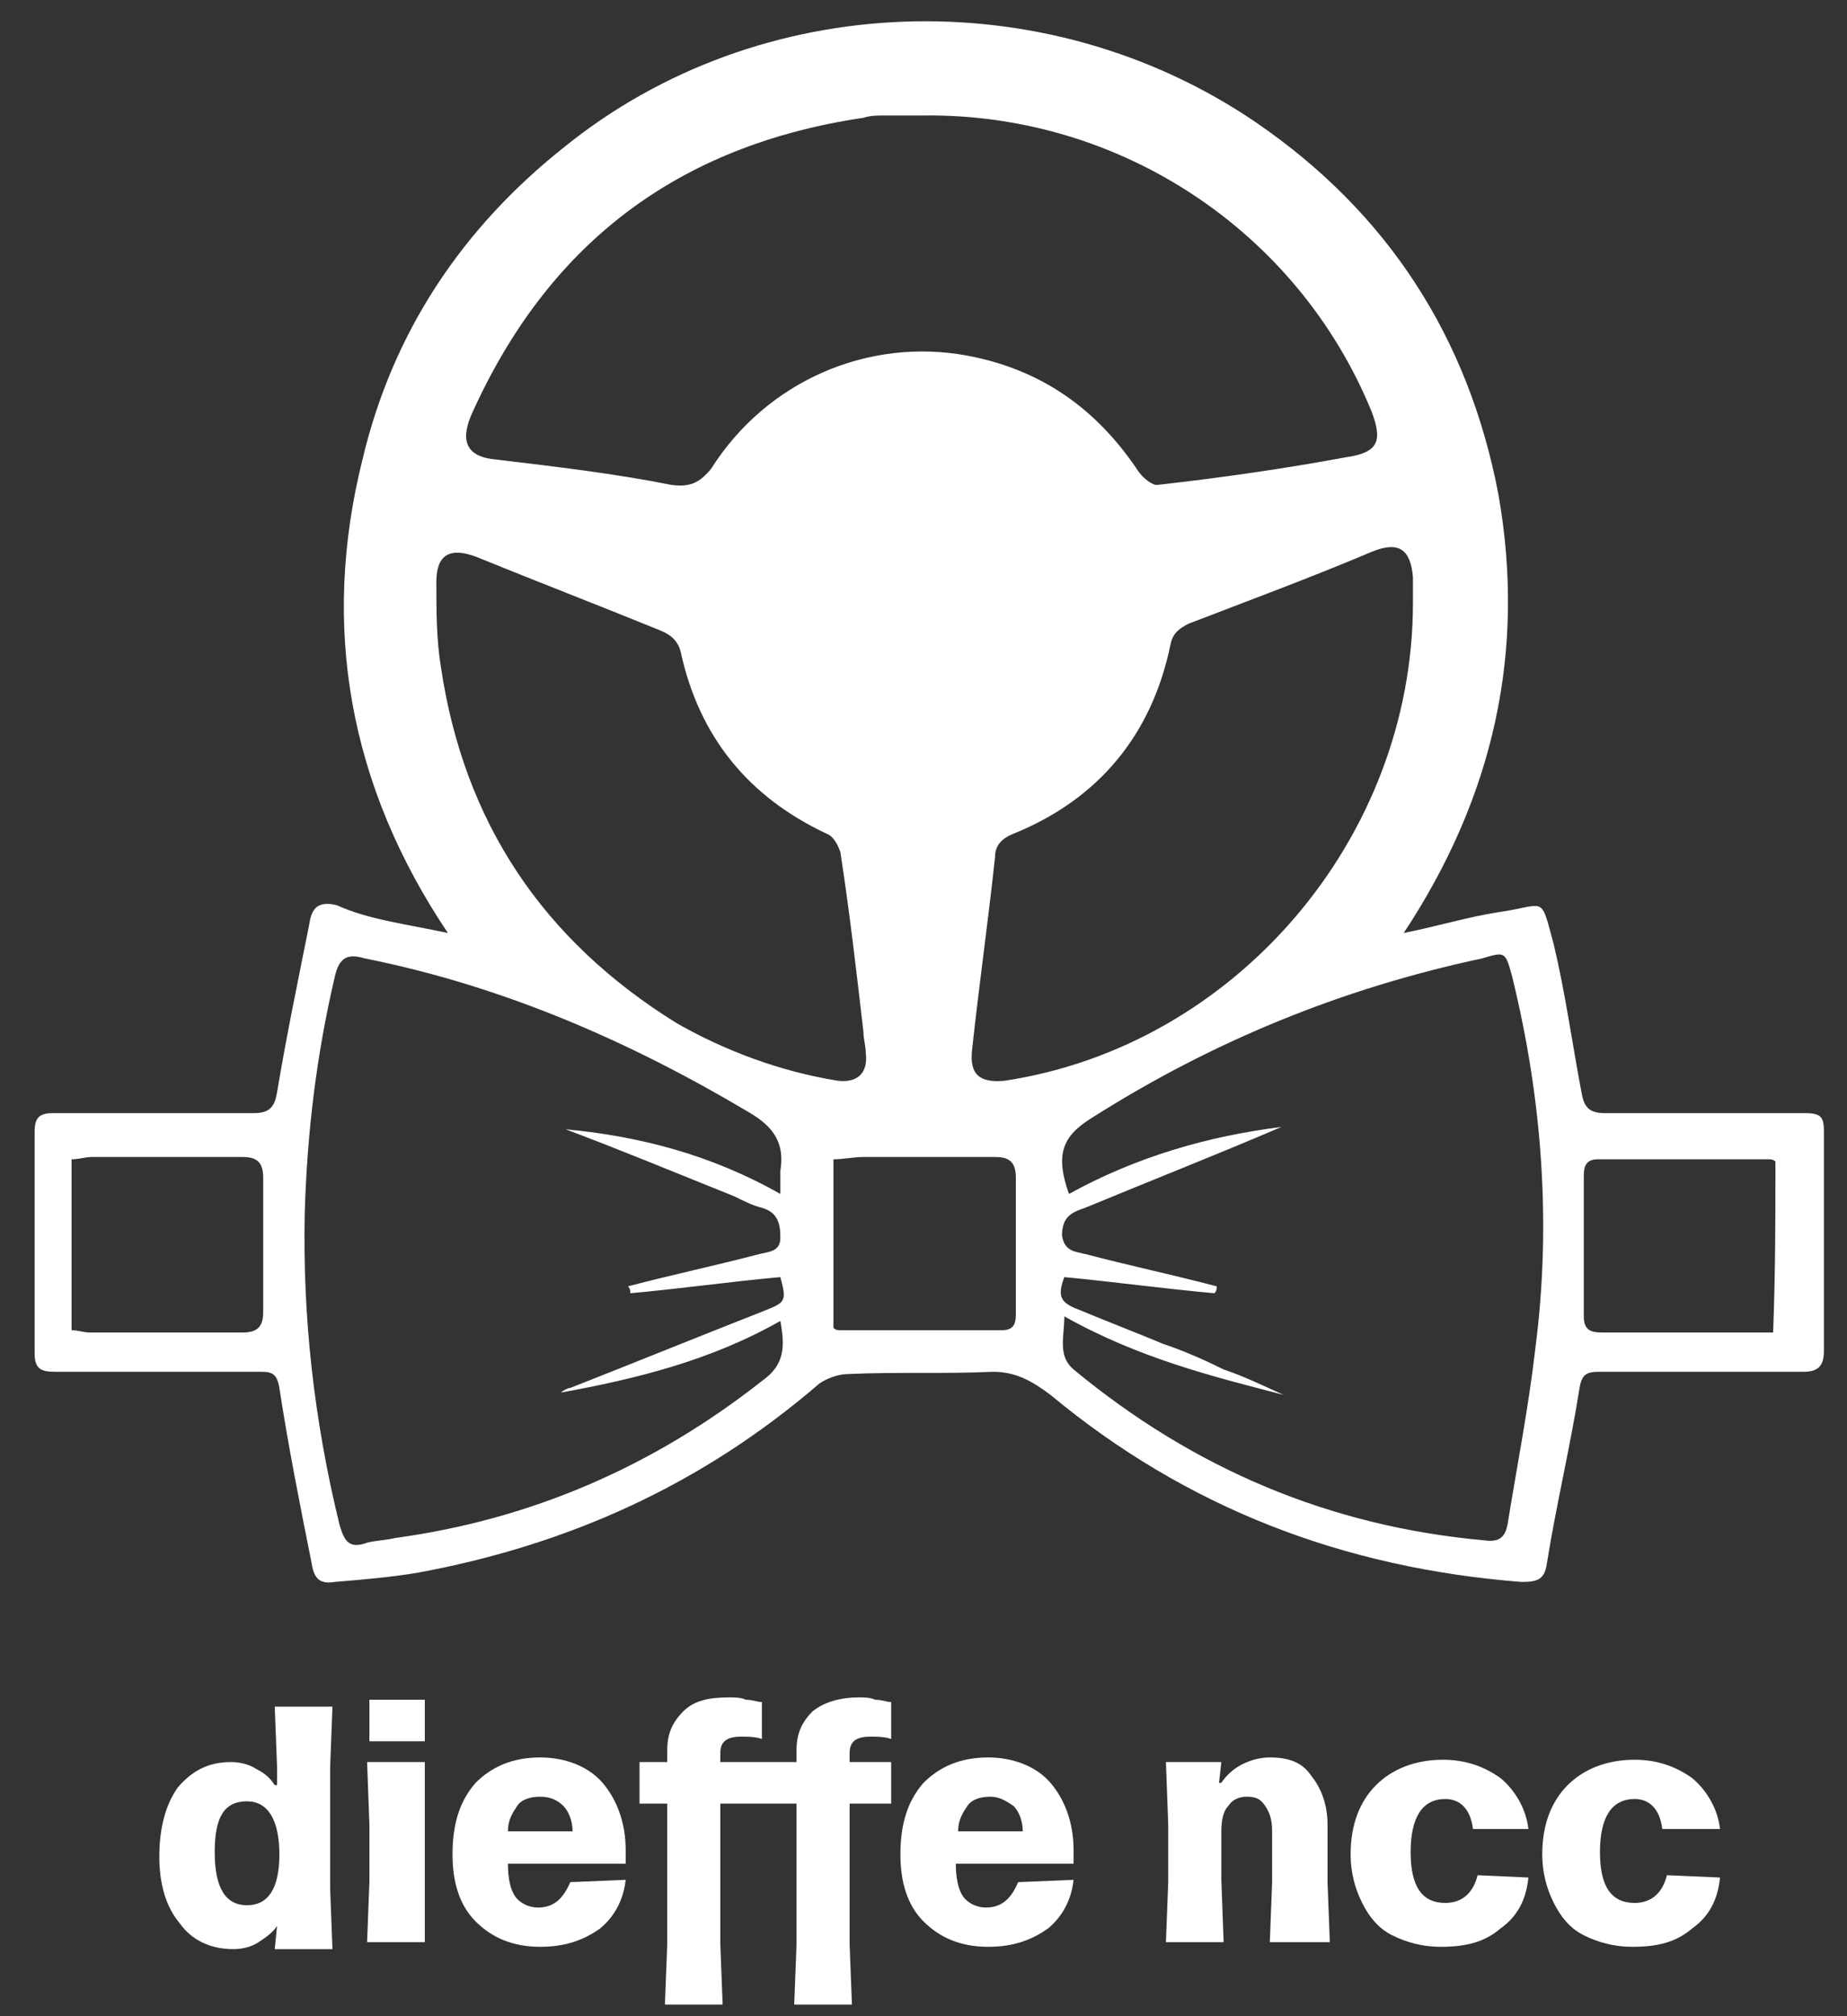 <?xml version="1.0" encoding="UTF-8"?> <svg xmlns="http://www.w3.org/2000/svg" xmlns:xlink="http://www.w3.org/1999/xlink" version="1.1" id="Livello_1" x="0px" y="0px" viewBox="0 0 80 87.3" style="enable-background:new 0 0 80 87.3;" xml:space="preserve"><rect x="0" y="0" width="80" height="87.3" fill="#333333" stroke="none"/> <style type="text/css"> .st0{fill:#FFFFFF;} </style> <g> <path class="st0" d="M19.4,40.4c-4.3-6.4-5.5-13.3-3.7-20.5c1.3-5.5,4.3-10,8.7-13.5c8.5-6.9,20.9-7.3,30-1.1 c5.7,3.9,9.2,9.3,10.5,16.1c1.2,6.8-0.2,13.1-4.1,19c1.5-0.3,2.8-0.7,4.1-0.9c2.1-0.3,1.8-0.8,2.4,1.4c0.5,2.1,0.8,4.3,1.2,6.4 c0.1,0.6,0.3,0.9,1,0.9c2.9,0,5.8,0,8.7,0c0.7,0,0.8,0.2,0.8,0.8c0,3.2,0,6.3,0,9.5c0,0.7-0.3,0.9-0.9,0.9c-2.9,0-5.9,0-8.8,0 c-0.6,0-0.8,0.1-0.9,0.8c-0.4,2.5-1,5-1.4,7.5c-0.1,0.7-0.4,0.8-1.1,0.8c-7.7-0.6-14.5-3.2-20.4-8.1c-0.8-0.6-1.5-1-2.5-1 c-2.1,0.1-4.2,0-6.3,0.1c-0.4,0-0.9,0.2-1.2,0.4c-5.1,4.4-10.9,7-17.4,8.2c-1.2,0.2-2.4,0.3-3.6,0.4c-0.6,0.1-0.9-0.1-1-0.8 c-0.5-2.5-1-5-1.4-7.6c-0.1-0.6-0.3-0.7-0.8-0.7c-3,0-5.9,0-8.9,0c-0.6,0-0.9-0.1-0.9-0.8c0-3.2,0-6.4,0-9.6c0-0.6,0.2-0.8,0.8-0.8 c2.9,0,5.8,0,8.7,0c0.7,0,0.9-0.3,1-0.9c0.4-2.4,0.9-4.8,1.4-7.3c0.1-0.7,0.4-1,1.2-0.8C15.9,39.8,17.5,40,19.4,40.4z M40,5 c-0.6,0-1.1,0-1.7,0C38,5,37.7,5,37.4,5.1c-8.1,1.2-13.7,5.5-17,12.9c-0.5,1.2-0.1,1.8,1.1,1.9c2.5,0.3,5.1,0.6,7.6,1.1 c0.8,0.1,1.2-0.1,1.7-0.7c2.4-3.8,6.8-5.7,11.1-4.9c3.2,0.6,5.6,2.3,7.4,5c0.2,0.3,0.6,0.6,0.8,0.6c2.7-0.3,5.5-0.7,8.2-1.2 c1.4-0.2,1.6-0.7,1.1-2C56.2,10,48.5,4.9,40,5z M46.1,57c0,0.9-0.3,1.7,0.4,2.3c5.2,4.3,11.1,6.8,17.8,7.4c0.7,0.1,0.9-0.2,1-0.7 c0.4-2.5,0.9-5,1.2-7.6c0.7-5.4,0.3-10.8-1-16.1c-0.3-1.1-0.3-1.1-1.3-0.8c-6.1,1.3-11.7,3.6-16.9,6.9c-1.3,0.8-1.6,1.6-1,3.3 c2.9-1.6,6-2.5,9.2-2.9c-2.8,1.2-5.6,2.3-8.5,3.5c-0.6,0.2-1,0.4-1,1.2c0.1,0.7,0.6,0.7,1,0.8c1.9,0.5,3.8,0.9,5.7,1.4 c0,0.1,0,0.2-0.1,0.3c-2.2-0.2-4.4-0.5-6.5-0.7c-0.3,0.8-0.2,1.1,0.6,1.4c1.2,0.5,2.5,1,3.7,1.5c0.9,0.3,1.8,0.7,2.6,1.1 c0.9,0.3,1.7,0.7,2.6,1.1C52.5,59.6,49.3,58.8,46.1,57z M33.8,51.7c0-0.5,0-0.8,0-1c0.2-1.2-0.3-1.9-1.3-2.5 c-5.2-3.1-10.7-5.5-16.7-6.7c-0.7-0.2-1.1-0.1-1.3,0.8c-0.8,3.4-1.2,6.8-1.3,10.2c-0.1,4.5,0.4,9,1.5,13.5c0.2,0.7,0.4,1.1,1.2,0.8 c0.4-0.1,0.8-0.1,1.2-0.2c5.9-0.8,11.2-3.1,15.9-6.8c1-0.7,1-1.5,0.8-2.6c-3,1.7-6.2,2.5-9.5,3.1c0.1-0.1,0.3-0.2,0.4-0.2 c2.8-1.1,5.5-2.2,8.3-3.3c1-0.4,1.1-0.4,0.8-1.5c-2.2,0.2-4.3,0.5-6.5,0.7c0-0.1,0-0.2-0.1-0.3c1.9-0.5,3.8-0.9,5.7-1.4 c0.4-0.1,0.9-0.1,0.9-0.7c0-0.6-0.1-1.1-0.8-1.3c-0.4-0.1-0.8-0.3-1.2-0.5c-2.5-1-4.9-2-7.3-2.9C27.7,49.2,30.8,50,33.8,51.7z M61.2,26.1c0-0.4,0-0.7,0-1.1c-0.1-1.2-0.6-1.6-1.8-1.1c-2.6,1.1-5.3,2.1-7.9,3.1c-0.4,0.2-0.7,0.4-0.8,0.9 c-0.8,3.9-3.1,6.7-6.8,8.2c-0.5,0.2-0.8,0.5-0.8,1c-0.3,2.8-0.7,5.6-1,8.4c-0.1,1,0.3,1.4,1.4,1.3C53.5,45.3,61.2,36.3,61.2,26.1z M36.3,46.8c0.9,0.1,1.3-0.4,1.2-1.2c0-0.3-0.1-0.6-0.1-0.9c-0.3-2.6-0.6-5.2-1-7.8c-0.1-0.3-0.3-0.7-0.6-0.8 c-3.4-1.6-5.5-4.2-6.3-7.8c-0.1-0.5-0.4-0.8-0.9-1c-2.7-1.1-5.3-2.1-8-3.2c-1.1-0.4-1.7-0.1-1.7,1.1c0,1.2,0,2.5,0.2,3.7 c1,6.7,4.4,11.8,10.2,15.4C31.4,45.5,33.8,46.4,36.3,46.8z M3.1,50.2c0,2.5,0,4.9,0,7.4c0.3,0,0.5,0.1,0.8,0.1c2.2,0,4.4,0,6.6,0 c0.7,0,0.9-0.3,0.9-0.9c0-1.9,0-3.8,0-5.8c0-0.7-0.3-0.9-0.9-0.9c-2.2,0-4.3,0-6.5,0C3.7,50.1,3.4,50.2,3.1,50.2z M76.9,50.3 c-0.1-0.1-0.2-0.1-0.3-0.1c-2.5,0-4.9,0-7.4,0c-0.5,0-0.6,0.3-0.6,0.7c0,2,0,4.1,0,6.1c0,0.6,0.3,0.7,0.8,0.7c1.3,0,2.7,0,4,0 c1.1,0,2.3,0,3.4,0C76.9,55.1,76.9,52.7,76.9,50.3z M36.1,57.5c0.1,0.1,0.2,0.1,0.3,0.1c2.3,0,4.7,0,7,0c0.6,0,0.6-0.4,0.6-0.8 c0-2,0-3.9,0-5.8c0-0.7-0.3-0.9-0.9-0.9c-1.9,0-3.8,0-5.7,0c-0.4,0-0.9,0.1-1.3,0.1C36.1,52.7,36.1,55.1,36.1,57.5z"></path> <g> <path class="st0" d="M12,83.4c-0.2,0.3-0.5,0.5-0.8,0.7c-0.3,0.2-0.7,0.3-1.1,0.3c-1,0-1.8-0.4-2.3-1.1c-0.6-0.7-0.9-1.7-0.9-2.9 c0-1.3,0.3-2.3,0.8-3c0.6-0.7,1.3-1.1,2.3-1.1c0.4,0,0.8,0.1,1.1,0.3c0.4,0.2,0.6,0.4,0.8,0.7H12v-0.8l-0.1-2.6h2.5l-0.1,2.6v5.3 l0.1,2.6h-2.5L12,83.4L12,83.4L12,83.4z M9.3,80.2c0,1.6,0.5,2.3,1.4,2.3c0.9,0,1.4-0.7,1.4-2.2S11.6,78,10.7,78 C9.7,78,9.3,78.7,9.3,80.2z"></path> <path class="st0" d="M18.4,84.1h-2.5l0.1-2.6V79l-0.1-2.7h2.5L18.4,79v2.5L18.4,84.1z M18.4,75.4H16v-1.8h2.4V75.4z"></path> <path class="st0" d="M27.1,81.4C27,82.3,26.6,83,26,83.5c-0.7,0.5-1.5,0.8-2.6,0.8c-1.2,0-2.1-0.4-2.8-1.1c-0.7-0.7-1-1.7-1-2.9 c0-1.3,0.3-2.3,1-3.1c0.7-0.7,1.6-1.1,2.8-1.1c1.1,0,2.1,0.4,2.7,1.1c0.6,0.7,1,1.7,1,2.9v0.6H22c0,0.6,0.1,1.1,0.3,1.4 c0.2,0.3,0.6,0.5,1,0.5c0.7,0,1.1-0.4,1.4-1.1L27.1,81.4L27.1,81.4z M23.4,77.8c-0.4,0-0.8,0.1-1,0.4c-0.2,0.3-0.4,0.6-0.4,1.1 h2.8c0-0.5-0.2-0.9-0.4-1.1C24.2,78,23.9,77.8,23.4,77.8z"></path> <path class="st0" d="M31.3,86.8h-2.5l0.1-2.6v-6.1h-1.2v-1.8h1.2v-0.5c0-0.7,0.2-1.2,0.7-1.7s1.2-0.6,2-0.6c0.2,0,0.5,0,0.7,0.1 c0.3,0,0.5,0.1,0.7,0.1v1.6c-0.3-0.1-0.6-0.1-0.9-0.1c-0.6,0-0.9,0.2-0.9,0.7v0.4h3.3v-0.5c0-0.7,0.2-1.2,0.7-1.7 c0.5-0.4,1.2-0.6,2-0.6c0.2,0,0.5,0,0.7,0.1c0.3,0,0.5,0.1,0.7,0.1v1.6c-0.3-0.1-0.6-0.1-0.9-0.1c-0.6,0-0.9,0.2-0.9,0.7v0.4h1.8 v1.8h-1.8v6.1l0.1,2.6h-2.5l0.1-2.6v-6.1h-3.3v6.1L31.3,86.8z"></path> <path class="st0" d="M46.5,81.4c-0.1,0.9-0.5,1.6-1.1,2.1c-0.7,0.5-1.5,0.8-2.6,0.8c-1.2,0-2.1-0.4-2.8-1.1c-0.7-0.7-1-1.7-1-2.9 c0-1.3,0.3-2.3,1-3.1c0.7-0.7,1.6-1.1,2.8-1.1c1.1,0,2.1,0.4,2.7,1.1c0.6,0.7,1,1.7,1,2.9v0.6h-5.1c0,0.6,0.1,1.1,0.3,1.4 c0.2,0.3,0.6,0.5,1,0.5c0.7,0,1.1-0.4,1.4-1.1L46.5,81.4L46.5,81.4z M42.9,77.8c-0.4,0-0.8,0.1-1,0.4c-0.2,0.3-0.4,0.6-0.4,1.1 h2.8c0-0.5-0.2-0.9-0.4-1.1C43.6,78,43.3,77.8,42.9,77.8z"></path> <path class="st0" d="M53,84.1h-2.5l0.1-2.6V79l-0.1-2.7h2.4l-0.1,0.9h0.1c0.2-0.3,0.5-0.6,0.9-0.8c0.4-0.2,0.8-0.3,1.2-0.3 c0.8,0,1.4,0.2,1.8,0.8c0.4,0.5,0.7,1.2,0.7,2.1v2.5l0.1,2.6H55l0.1-2.6v-2.2c0-0.5-0.1-0.8-0.3-1.1s-0.4-0.4-0.8-0.4 c-0.3,0-0.6,0.1-0.8,0.4c-0.2,0.2-0.3,0.6-0.3,1.1v2.1L53,84.1z"></path> <path class="st0" d="M66.2,81.3c-0.1,1-0.5,1.7-1.2,2.2c-0.7,0.6-1.5,0.8-2.6,0.8c-0.8,0-1.5-0.2-2.1-0.5c-0.6-0.3-1-0.8-1.3-1.4 c-0.3-0.6-0.5-1.3-0.5-2.1c0-1.3,0.4-2.3,1.1-3s1.7-1.1,2.9-1.1c1,0,1.8,0.3,2.5,0.8c0.6,0.5,1.1,1.3,1.2,2.2h-2.4 c-0.1-0.8-0.5-1.3-1.2-1.3c-1,0-1.5,0.8-1.5,2.3c0,1.5,0.5,2.2,1.5,2.2c0.7,0,1.2-0.4,1.4-1.2L66.2,81.3L66.2,81.3z"></path> <path class="st0" d="M74.5,81.3c-0.1,1-0.5,1.7-1.2,2.2c-0.7,0.6-1.5,0.8-2.6,0.8c-0.8,0-1.5-0.2-2.1-0.5c-0.6-0.3-1-0.8-1.3-1.4 c-0.3-0.6-0.5-1.3-0.5-2.1c0-1.3,0.4-2.3,1.1-3c0.7-0.7,1.7-1.1,2.9-1.1c1,0,1.8,0.3,2.5,0.8c0.6,0.5,1.1,1.3,1.2,2.2H72 c-0.1-0.8-0.5-1.3-1.2-1.3c-1,0-1.5,0.8-1.5,2.3c0,1.5,0.5,2.2,1.5,2.2c0.7,0,1.2-0.4,1.4-1.2L74.5,81.3L74.5,81.3z"></path> </g> </g> </svg> 